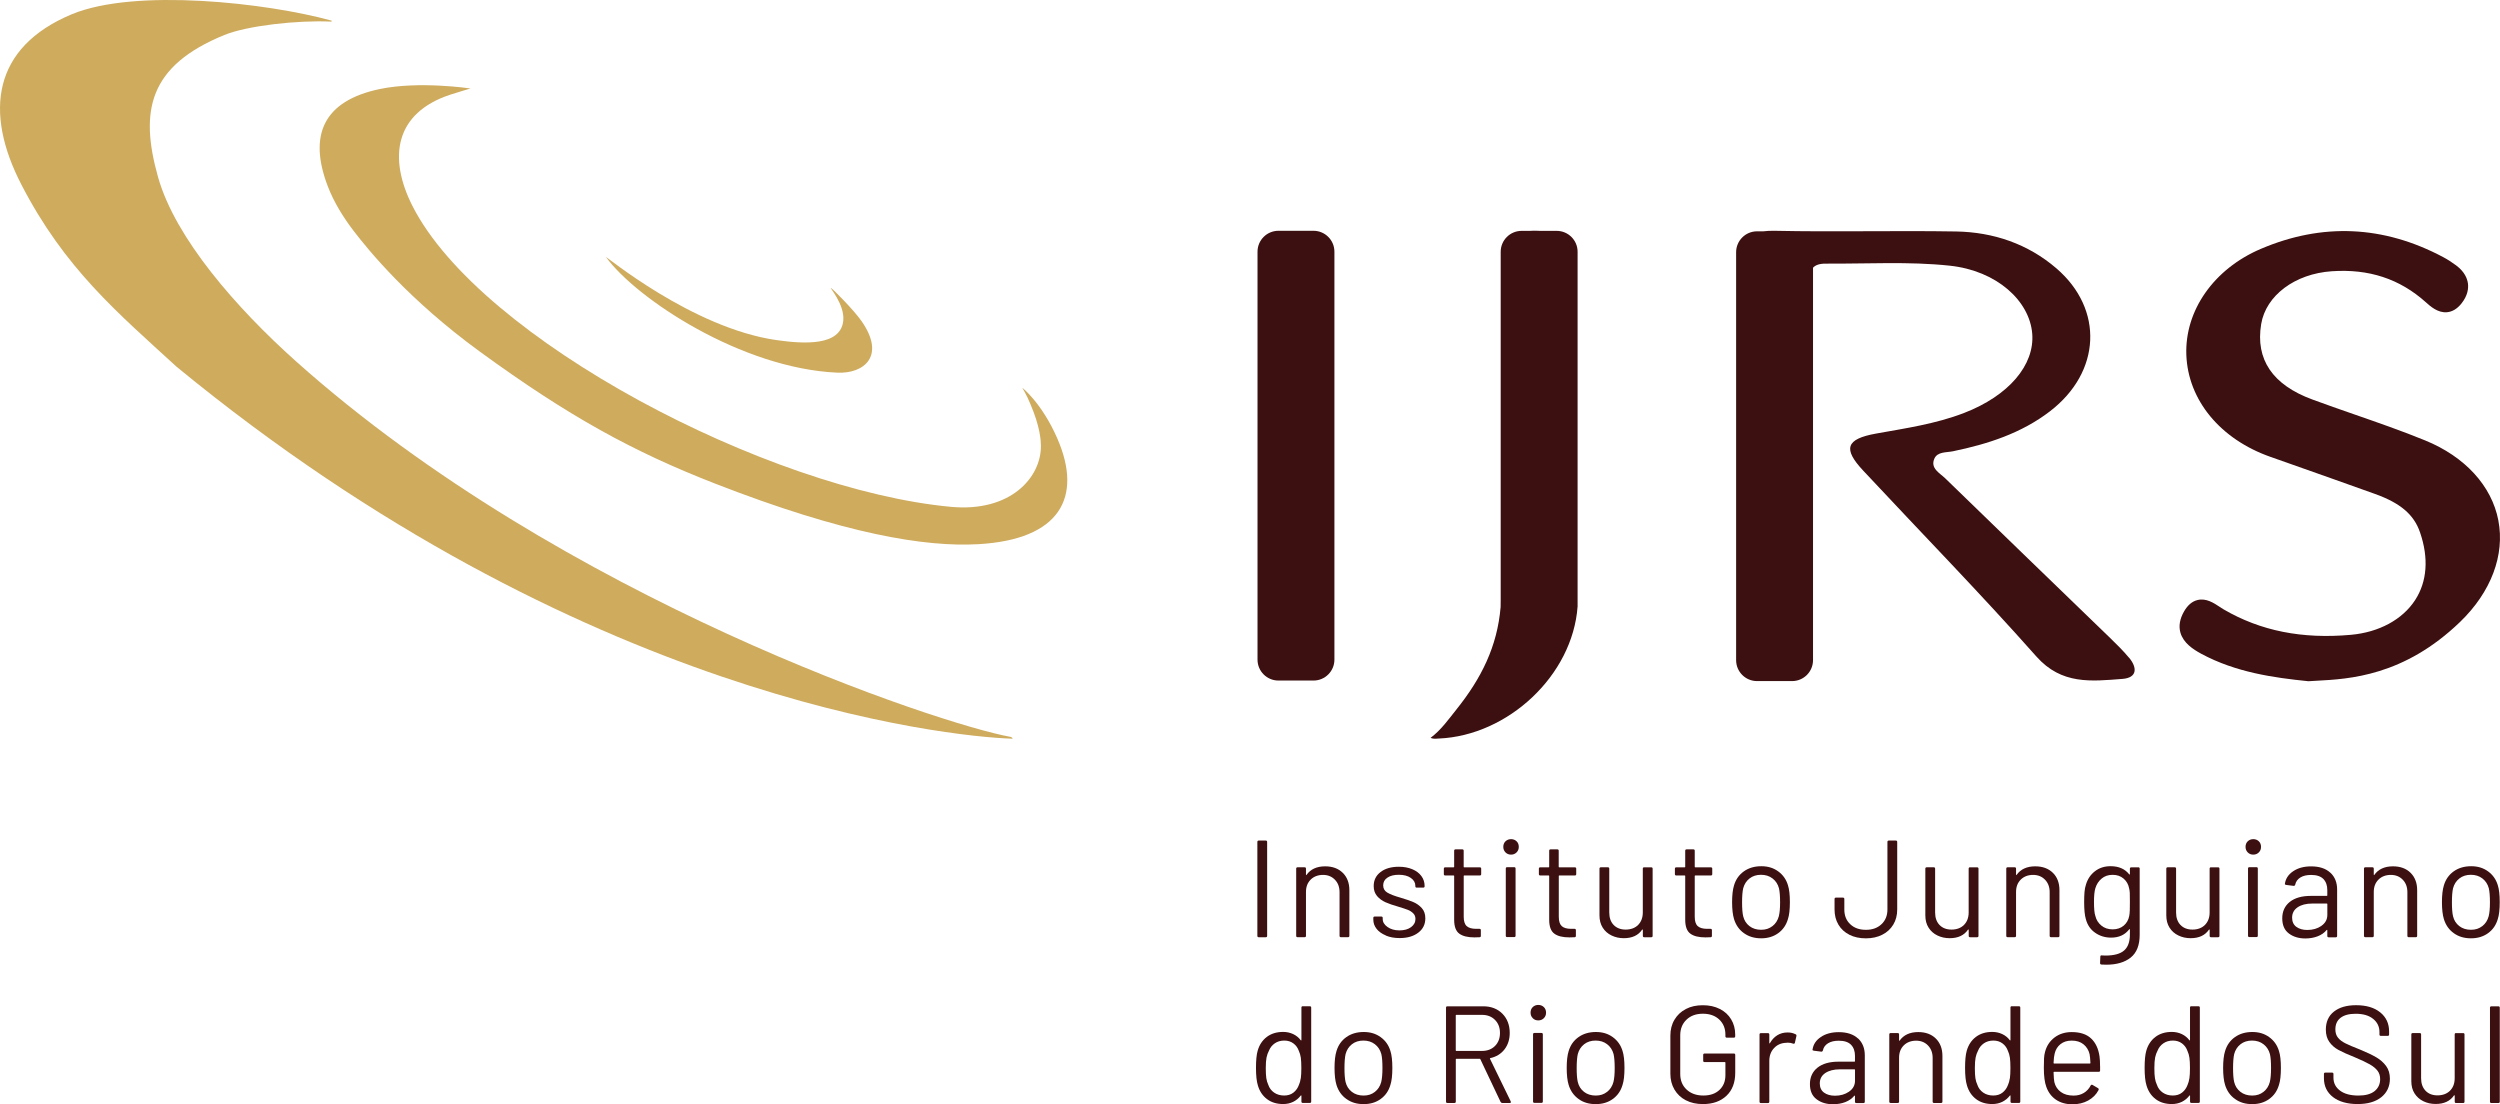 <?xml version="1.0" encoding="UTF-8"?>
<svg id="Camada_2" data-name="Camada 2" xmlns="http://www.w3.org/2000/svg" viewBox="0 0 653.73 288.75">
  <defs>
    <style>
      .cls-1 {
        fill: #3c1010;
      }

      .cls-2 {
        fill: #ceab5d;
      }
    </style>
  </defs>
  <g id="Camada_1-2" data-name="Camada 1">
    <g>
      <path class="cls-2" d="m86.65,5.39c.16.04.11.27-.05.26-8.77-.41-21.96,1.05-27.96,3.51-19.68,8.06-22.22,19.78-17.3,37.19,4.51,15.96,20.52,34.24,36.01,48.09,69.9,62.47,168.83,95.02,186.86,98.24.38.07.81.49.43.48-17.04-.56-112.8-10.41-218.44-97.24-15.58-14.26-29.31-25.76-40.62-47.67C-4.19,29.33-1.92,12.36,18.77,3.73c16.51-6.88,51.02-3,67.87,1.65"/>
      <path class="cls-2" d="m276.49,114.67c-4.07-9.33-9.17-13.27-9.17-13.27,0,0,1.24,2.05,2.07,4.14,2.63,6.1,2.78,9.67,2.8,10.98.11,8.31-7.93,17.45-23.47,16.02-47.84-4.41-123.14-43.74-140.86-78.67-6.46-12.74-4.56-24.35,9.87-29.11,1.6-.53,5.29-1.62,5.29-1.62,0,0-13.37-2.03-23.75.15-14.64,3.08-18.74,12.01-13.51,25.54,1.57,4.07,4.04,8.06,6.71,11.54,3.94,5.15,14.45,18.04,32.93,31.52,23.36,17.04,40.23,26.25,61.55,34.55,33.98,13.24,55,16.64,68.82,15.86,21.39-1.19,27.43-12.23,20.71-27.64"/>
      <path class="cls-2" d="m158.48,67.25c-.52-.72,22.41,18.55,44.62,21.69,7.18,1.02,16.76,1.59,17.41-5.11.41-4.23-3.78-8.87-3.24-8.54.65.4,5.99,5.78,8.01,8.67,6.42,9.18.61,13.8-6.32,13.49-25.02-1.1-52.5-19.28-60.48-30.2"/>
      <path class="cls-1" d="m653.3,136.08c-1.74-9.04-8.73-16.67-19.16-20.92-6.1-2.49-12.41-4.68-18.51-6.8-3.67-1.28-7.34-2.55-10.98-3.9-10.4-3.83-14.9-10.47-13.37-19.72,1.24-7.47,8.82-13.15,18.45-13.81,9.71-.67,17.78,1.98,24.62,8.12,1.16,1.05,3.13,2.8,5.49,2.6,1.41-.12,2.68-.88,3.79-2.26,1.7-2.12,1.87-4.01,1.72-5.23-.16-1.24-.82-3.07-3.09-4.76-1.11-.83-2.25-1.56-3.4-2.17-15.58-8.29-31.63-9.01-47.72-2.13-12.25,5.24-19.87,16.12-19.43,27.73.45,11.8,8.86,22,21.95,26.62l5.73,2.02c7.22,2.55,14.44,5.1,21.65,7.69,6.66,2.39,10.19,5.4,11.78,10.06,2.31,6.73,1.86,12.84-1.28,17.69-3.32,5.11-9.43,8.42-16.79,9.09-12.74,1.15-23.64-1.02-33.29-6.65-.34-.2-.68-.43-1.03-.66-1.58-1.04-3.53-2.33-5.78-1.79-1.41.33-2.6,1.34-3.55,3-1.11,1.94-1.43,3.8-.94,5.53.77,2.7,3.3,4.36,5.42,5.51,9.08,4.91,19.11,6.28,27.8,7.17l.17.02h.17c.64-.05,1.32-.08,2.03-.12,8.54-.45,22.84-1.2,37.55-15.39,8.1-7.81,11.74-17.48,10-26.52"/>
      <path class="cls-1" d="m343.47,60.35h-9.17c-3.02,0-5.47,2.45-5.47,5.47v106.67c0,3.02,2.45,5.47,5.47,5.47h9.17c3.02,0,5.47-2.45,5.47-5.47v-106.67c0-3.02-2.45-5.47-5.47-5.47"/>
      <path class="cls-1" d="m412.53,65.84c0-3.02-2.45-5.47-5.47-5.47h-4.44c-.12,0-.23-.01-.35-.02-.82-.04-1.57-.03-2.27.02h-2.11c-3.02,0-5.47,2.45-5.47,5.47v91.16c0,.52,0,1.2-.02,1.75-.88,10.33-5.05,18.64-11.54,26.75-2.07,2.59-3.96,5.32-6.77,7.44.79.37,1.53.2,2.19.18,18.02-.78,34.95-16.47,36.25-34.53.02-.62,0-1.07,0-1.58v-91.16Z"/>
      <path class="cls-1" d="m556.72,171.99c-1.51-1.82-3.22-3.49-4.92-5.15-14.38-13.93-28.81-27.81-43.16-41.78-1.4-1.36-3.9-2.57-2.84-5.08.81-1.92,3.13-1.61,4.9-1.98,9.12-1.89,17.89-4.71,25.39-10.48,13.31-10.25,14.09-26.64,1.64-37.35-7.47-6.42-16.49-9.47-26.23-9.64-15.83-.27-31.67.16-47.5-.18-1.06-.02-2.02.03-2.89.14h-1.66c-3.02,0-5.47,2.45-5.47,5.47v106.67c0,3.02,2.45,5.47,5.47,5.47h9.17c3.02,0,5.47-2.45,5.47-5.47v-102.62c.61-.67,1.62-1.08,3.3-1.07,10.81.07,21.71-.61,32.42.53,12.35,1.31,20.89,9.2,21.6,17.75.68,8.29-6.23,16.29-17.8,20.76-7.44,2.87-15.26,4-23.05,5.4-7.89,1.42-8.67,3.98-3.38,9.65,15.11,16.2,30.61,32.05,45.3,48.62,6.62,7.48,14.45,6.49,22.51,5.88,3.91-.3,3.93-2.92,1.74-5.56"/>
      <path class="cls-1" d="m328.79,244.72v-24.56c0-.24.12-.36.36-.36h1.84c.24,0,.36.12.36.36v24.56c0,.24-.12.36-.36.36h-1.84c-.24,0-.36-.12-.36-.36"/>
      <path class="cls-1" d="m351.13,228.24c1.14,1.13,1.72,2.65,1.72,4.55v11.92c0,.24-.12.36-.36.36h-1.85c-.24,0-.36-.12-.36-.36v-11.42c0-1.32-.4-2.41-1.21-3.25-.81-.84-1.85-1.26-3.12-1.26s-2.4.41-3.22,1.23c-.82.82-1.23,1.89-1.23,3.22v11.48c0,.24-.12.36-.36.36h-1.84c-.24,0-.36-.12-.36-.36v-17.56c0-.24.12-.36.36-.36h1.84c.24,0,.36.12.36.36v1.56s.02.08.05.11c.04.02.07.01.09-.04,1.06-1.49,2.68-2.24,4.88-2.24,1.92,0,3.46.57,4.6,1.7"/>
      <path class="cls-1" d="m362.38,244.61c-1.05-.44-1.86-1.01-2.42-1.73-.57-.73-.85-1.53-.85-2.42v-.43c0-.24.12-.36.36-.36h1.74c.24,0,.36.12.36.36v.29c0,.8.42,1.49,1.25,2.08.83.59,1.87.89,3.12.89s2.27-.28,3.04-.85c.77-.57,1.15-1.28,1.15-2.15,0-.6-.2-1.1-.6-1.48-.4-.39-.86-.69-1.41-.9-.54-.21-1.38-.49-2.51-.83-1.35-.38-2.46-.77-3.32-1.15-.87-.39-1.6-.92-2.19-1.61-.59-.69-.89-1.56-.89-2.62,0-1.54.6-2.77,1.81-3.68,1.2-.92,2.79-1.37,4.77-1.37,1.33,0,2.5.22,3.53.65,1.02.43,1.81,1.03,2.37,1.79.55.76.83,1.6.83,2.55v.11c0,.24-.12.36-.36.36h-1.7c-.24,0-.36-.12-.36-.36v-.11c0-.82-.39-1.51-1.17-2.06-.79-.56-1.84-.83-3.16-.83-1.23,0-2.22.24-2.96.74-.75.49-1.12,1.17-1.12,2.04,0,.82.36,1.45,1.08,1.88.72.43,1.85.87,3.36,1.3,1.4.41,2.53.8,3.4,1.16.87.36,1.61.89,2.24,1.57.63.69.94,1.59.94,2.69,0,1.57-.61,2.82-1.85,3.76-1.23.94-2.85,1.41-4.87,1.41-1.35,0-2.55-.21-3.59-.65"/>
      <path class="cls-1" d="m386.97,228.93h-4.08c-.1,0-.14.05-.14.14v10.66c0,1.15.26,1.97.78,2.44.52.47,1.33.71,2.44.71h.9c.24,0,.36.12.36.36v1.48c0,.24-.12.36-.36.36-.29.02-.74.04-1.34.04-1.73,0-3.05-.32-3.94-.98-.89-.65-1.34-1.86-1.34-3.61v-11.46c0-.09-.05-.14-.14-.14h-2.2c-.24,0-.36-.12-.36-.36v-1.41c0-.24.12-.36.36-.36h2.2c.09,0,.14-.05.14-.15v-4.19c0-.24.12-.36.36-.36h1.77c.24,0,.36.12.36.36v4.19c0,.1.04.15.14.15h4.08c.24,0,.36.12.36.36v1.41c0,.24-.12.36-.36.36"/>
      <path class="cls-1" d="m393.75,244.68v-17.56c0-.24.12-.36.36-.36h1.84c.24,0,.36.12.36.36v17.56c0,.24-.12.36-.36.36h-1.84c-.24,0-.36-.12-.36-.36m-.07-21.78c-.38-.39-.58-.87-.58-1.45s.19-1.09.58-1.46c.39-.37.87-.56,1.45-.56s1.06.19,1.44.56c.39.37.58.86.58,1.46s-.2,1.06-.58,1.45c-.38.38-.87.58-1.44.58s-1.06-.19-1.45-.58"/>
      <path class="cls-1" d="m411.83,228.93h-4.08c-.1,0-.14.05-.14.14v10.66c0,1.15.26,1.97.77,2.44.52.47,1.33.71,2.44.71h.9c.24,0,.36.12.36.36v1.48c0,.24-.12.36-.36.36-.29.02-.74.04-1.34.04-1.74,0-3.05-.32-3.94-.98-.89-.65-1.34-1.86-1.34-3.61v-11.46c0-.09-.05-.14-.14-.14h-2.2c-.24,0-.36-.12-.36-.36v-1.41c0-.24.12-.36.36-.36h2.2c.09,0,.14-.05.14-.15v-4.19c0-.24.12-.36.36-.36h1.77c.24,0,.36.12.36.36v4.19c0,.1.04.15.14.15h4.08c.24,0,.36.12.36.36v1.41c0,.24-.12.36-.36.36"/>
      <path class="cls-1" d="m429.95,226.8h1.84c.24,0,.36.12.36.36v17.56c0,.24-.12.36-.36.36h-1.84c-.24,0-.36-.12-.36-.36v-1.55s-.02-.08-.07-.11c-.05-.03-.08-.01-.11.03-1.01,1.5-2.61,2.24-4.8,2.24-1.16,0-2.22-.23-3.2-.71-.98-.47-1.75-1.15-2.31-2.04-.57-.89-.85-1.96-.85-3.22v-12.21c0-.24.12-.36.36-.36h1.84c.24,0,.36.12.36.36v11.45c0,1.38.38,2.47,1.15,3.27.77.8,1.82,1.21,3.14,1.21s2.47-.41,3.27-1.23c.8-.82,1.21-1.9,1.21-3.25v-11.45c0-.24.12-.36.36-.36"/>
      <path class="cls-1" d="m447.38,228.93h-4.08c-.1,0-.14.05-.14.14v10.66c0,1.15.26,1.97.78,2.44.52.47,1.33.71,2.44.71h.91c.24,0,.36.12.36.36v1.48c0,.24-.12.36-.36.36-.29.02-.74.04-1.34.04-1.74,0-3.05-.32-3.94-.98-.89-.65-1.34-1.86-1.34-3.61v-11.46c0-.09-.05-.14-.14-.14h-2.2c-.24,0-.36-.12-.36-.36v-1.41c0-.24.12-.36.36-.36h2.2c.09,0,.14-.05.14-.15v-4.19c0-.24.12-.36.36-.36h1.77c.24,0,.36.12.36.36v4.19c0,.1.05.15.14.15h4.08c.24,0,.36.12.36.36v1.41c0,.24-.12.36-.36.36"/>
      <path class="cls-1" d="m463.49,242.17c.82-.64,1.37-1.5,1.66-2.58.22-.87.33-2.08.33-3.65s-.1-2.8-.29-3.65c-.29-1.08-.85-1.94-1.68-2.58-.83-.64-1.84-.96-3.02-.96s-2.18.32-3,.96c-.82.64-1.37,1.5-1.66,2.58-.19.85-.29,2.06-.29,3.65s.09,2.81.29,3.65c.26,1.08.81,1.94,1.64,2.58.83.64,1.85.96,3.05.96s2.14-.32,2.96-.96m-7.44,1.86c-1.25-.89-2.12-2.12-2.6-3.68-.34-1.11-.51-2.59-.51-4.44s.17-3.32.51-4.41c.46-1.54,1.31-2.75,2.57-3.65,1.25-.89,2.77-1.34,4.55-1.34s3.18.45,4.42,1.34c1.24.9,2.09,2.1,2.55,3.61.34,1.04.51,2.52.51,4.44s-.17,3.43-.51,4.44c-.46,1.57-1.31,2.79-2.55,3.68-1.24.9-2.73,1.34-4.46,1.34s-3.23-.44-4.48-1.34"/>
      <path class="cls-1" d="m483.6,244.43c-1.24-.63-2.2-1.51-2.87-2.65-.68-1.14-1.01-2.46-1.01-3.95v-2.75c0-.24.12-.36.36-.36h1.84c.24,0,.36.12.36.36v2.75c0,1.59.51,2.87,1.54,3.84,1.02.98,2.39,1.47,4.1,1.47s3.04-.49,4.08-1.47c1.03-.97,1.55-2.26,1.55-3.84v-17.67c0-.24.12-.36.36-.36h1.84c.24,0,.36.12.36.36v17.67c0,1.49-.34,2.81-1.03,3.95-.69,1.14-1.65,2.03-2.89,2.65-1.24.63-2.67.94-4.28.94s-3.08-.31-4.32-.94"/>
      <path class="cls-1" d="m515.16,226.8h1.84c.24,0,.36.12.36.36v17.56c0,.24-.12.36-.36.36h-1.84c-.24,0-.36-.12-.36-.36v-1.55s-.02-.08-.07-.11c-.05-.03-.08-.01-.11.03-1.01,1.5-2.62,2.24-4.8,2.24-1.16,0-2.22-.23-3.2-.71-.98-.47-1.75-1.15-2.31-2.04-.57-.89-.85-1.96-.85-3.22v-12.21c0-.24.12-.36.36-.36h1.84c.24,0,.36.12.36.36v11.45c0,1.38.38,2.47,1.15,3.27.77.8,1.82,1.21,3.14,1.21s2.47-.41,3.27-1.23c.8-.82,1.21-1.9,1.21-3.25v-11.45c0-.24.12-.36.36-.36"/>
      <path class="cls-1" d="m536.82,228.24c1.14,1.13,1.71,2.65,1.71,4.55v11.92c0,.24-.12.36-.36.36h-1.84c-.24,0-.36-.12-.36-.36v-11.42c0-1.32-.4-2.41-1.21-3.25-.81-.84-1.85-1.26-3.13-1.26s-2.4.41-3.22,1.23c-.82.82-1.23,1.89-1.23,3.22v11.48c0,.24-.12.36-.36.36h-1.84c-.24,0-.36-.12-.36-.36v-17.56c0-.24.12-.36.36-.36h1.84c.24,0,.36.12.36.36v1.56s.02.08.05.11c.04.02.07.01.09-.04,1.06-1.49,2.68-2.24,4.88-2.24,1.93,0,3.46.57,4.61,1.7"/>
      <path class="cls-1" d="m556.92,238.22c.02-.53.03-1.3.03-2.31,0-1.23-.01-2.05-.03-2.48-.03-.42-.08-.82-.18-1.17-.19-1.01-.67-1.85-1.43-2.51-.76-.66-1.72-.99-2.87-.99s-2.09.32-2.87.97c-.79.65-1.33,1.49-1.65,2.53-.24.77-.36,1.97-.36,3.61,0,1.76.12,2.98.36,3.65.24,1.02.77,1.85,1.57,2.51.8.66,1.79.99,2.94.99s2.15-.33,2.91-.98c.76-.65,1.23-1.48,1.43-2.5.08-.36.12-.8.14-1.33m.4-11.42h1.84c.24,0,.36.12.36.36v17.3c0,2.7-.78,4.67-2.33,5.93-1.56,1.25-3.69,1.88-6.41,1.88-.56,0-.97-.01-1.26-.04-.24-.02-.36-.16-.36-.4l.07-1.67c0-.12.03-.21.1-.27.07-.06.16-.08.25-.05l.98.04c2.24,0,3.87-.44,4.88-1.32,1.01-.88,1.52-2.27,1.52-4.17v-1.34c0-.05-.02-.08-.05-.09-.04,0-.08,0-.13.06-1.11,1.44-2.68,2.17-4.73,2.17-1.57,0-2.95-.42-4.17-1.27-1.22-.84-2.03-2.03-2.44-3.57-.29-.98-.44-2.46-.44-4.41,0-1.06.03-1.95.09-2.67.06-.72.18-1.37.38-1.95.43-1.45,1.21-2.61,2.35-3.49,1.13-.88,2.5-1.32,4.08-1.32,2.14,0,3.77.71,4.88,2.13.05.05.09.06.13.04.03-.02.05-.06.05-.1v-1.41c0-.24.12-.36.36-.36"/>
      <path class="cls-1" d="m578.17,226.8h1.84c.24,0,.36.12.36.36v17.56c0,.24-.12.36-.36.36h-1.84c-.24,0-.36-.12-.36-.36v-1.55s-.02-.08-.07-.11c-.05-.03-.08-.01-.11.03-1.01,1.5-2.62,2.24-4.8,2.24-1.16,0-2.22-.23-3.2-.71-.98-.47-1.75-1.15-2.31-2.04-.57-.89-.85-1.96-.85-3.22v-12.21c0-.24.12-.36.36-.36h1.84c.24,0,.36.12.36.36v11.45c0,1.38.38,2.47,1.15,3.27.77.8,1.82,1.21,3.14,1.21s2.47-.41,3.27-1.23c.8-.82,1.21-1.9,1.21-3.25v-11.45c0-.24.12-.36.36-.36"/>
      <path class="cls-1" d="m587.84,244.68v-17.56c0-.24.12-.36.36-.36h1.84c.24,0,.36.12.36.36v17.56c0,.24-.12.36-.36.36h-1.84c-.24,0-.36-.12-.36-.36m-.07-21.78c-.38-.39-.58-.87-.58-1.45s.19-1.09.58-1.46c.39-.37.87-.56,1.45-.56s1.06.19,1.44.56c.39.37.58.86.58,1.46s-.19,1.06-.58,1.45c-.38.38-.86.58-1.44.58s-1.06-.19-1.45-.58"/>
      <path class="cls-1" d="m607.02,242.1c1.04-.71,1.56-1.67,1.56-2.87v-2.82c0-.09-.05-.14-.15-.14h-3.79c-1.59,0-2.87.33-3.83.98-.96.65-1.44,1.56-1.44,2.71,0,1.06.37,1.86,1.1,2.4.74.54,1.7.82,2.87.82,1.42,0,2.65-.35,3.68-1.06m2.35-13.93c1.18,1.1,1.77,2.58,1.77,4.41v12.14c0,.24-.12.36-.36.36h-1.85c-.24,0-.36-.12-.36-.36v-1.48s-.02-.08-.05-.1c-.04-.03-.08-.02-.13.04-.6.72-1.38,1.27-2.35,1.64-.96.37-2.03.56-3.22.56-1.71,0-3.14-.43-4.3-1.3-1.16-.87-1.73-2.19-1.73-3.98s.66-3.23,1.97-4.28c1.31-1.04,3.14-1.57,5.47-1.57h4.19c.1,0,.15-.04.15-.14v-1.37c0-1.23-.34-2.2-1.03-2.91-.69-.71-1.76-1.06-3.2-1.06-1.16,0-2.1.22-2.82.67-.73.45-1.17,1.07-1.34,1.86-.07.24-.22.35-.43.33l-1.95-.25c-.26-.05-.37-.14-.32-.29.19-1.35.92-2.45,2.17-3.29,1.25-.85,2.82-1.27,4.7-1.27,2.16,0,3.84.56,5.02,1.67"/>
      <path class="cls-1" d="m630.35,228.24c1.14,1.13,1.72,2.65,1.72,4.55v11.92c0,.24-.12.36-.36.36h-1.84c-.24,0-.36-.12-.36-.36v-11.42c0-1.32-.4-2.41-1.21-3.25-.81-.84-1.85-1.26-3.13-1.26s-2.4.41-3.22,1.23c-.82.82-1.23,1.89-1.23,3.22v11.48c0,.24-.12.36-.36.36h-1.84c-.24,0-.36-.12-.36-.36v-17.56c0-.24.12-.36.36-.36h1.84c.24,0,.36.12.36.36v1.56s.02.08.05.11c.04.02.07.01.09-.04,1.06-1.49,2.68-2.24,4.88-2.24,1.93,0,3.47.57,4.61,1.7"/>
      <path class="cls-1" d="m649.11,242.17c.82-.64,1.37-1.5,1.66-2.58.22-.87.33-2.08.33-3.65s-.1-2.8-.29-3.65c-.29-1.08-.85-1.94-1.68-2.58-.83-.64-1.84-.96-3.02-.96s-2.18.32-3,.96c-.82.64-1.37,1.5-1.66,2.58-.19.85-.29,2.06-.29,3.65s.09,2.81.29,3.65c.26,1.08.81,1.94,1.64,2.58.83.64,1.85.96,3.05.96s2.14-.32,2.96-.96m-7.44,1.86c-1.25-.89-2.12-2.12-2.6-3.68-.34-1.11-.51-2.59-.51-4.44s.17-3.32.51-4.41c.46-1.54,1.31-2.75,2.57-3.65,1.25-.89,2.77-1.34,4.55-1.34s3.18.45,4.42,1.34c1.24.9,2.09,2.1,2.55,3.61.34,1.04.51,2.52.51,4.44s-.17,3.43-.51,4.44c-.46,1.57-1.31,2.79-2.55,3.68-1.24.9-2.73,1.34-4.47,1.34s-3.23-.44-4.48-1.34"/>
      <path class="cls-1" d="m340.15,282c.09-.65.14-1.56.14-2.71s-.05-2.07-.14-2.73c-.1-.66-.27-1.24-.51-1.75-.29-.82-.76-1.48-1.43-1.97-.66-.49-1.45-.74-2.37-.74-.96,0-1.79.24-2.49.72-.7.48-1.21,1.12-1.52,1.91-.29.53-.5,1.13-.64,1.79-.13.66-.2,1.58-.2,2.77s.05,2.02.14,2.65c.1.64.27,1.21.51,1.71.29.87.8,1.55,1.54,2.06.74.51,1.61.76,2.62.76.96,0,1.77-.25,2.42-.76.65-.51,1.13-1.18,1.44-2.02.22-.48.37-1.05.47-1.7m.54-18.86h1.84c.24,0,.36.12.36.36v24.56c0,.24-.12.36-.36.36h-1.84c-.24,0-.36-.12-.36-.36v-1.52s-.02-.08-.06-.09c-.03,0-.08,0-.12.05-.53.7-1.19,1.24-1.97,1.63-.79.38-1.65.58-2.62.58-1.68,0-3.1-.43-4.24-1.3-1.14-.87-1.93-2.05-2.37-3.54-.34-1.08-.5-2.61-.5-4.59s.14-3.49.43-4.48c.43-1.54,1.23-2.75,2.38-3.63,1.16-.88,2.59-1.32,4.3-1.32.94,0,1.8.19,2.6.56.79.37,1.46.91,1.99,1.61.04.05.09.07.12.05.03,0,.06-.04.06-.09v-8.49c0-.24.12-.36.36-.36"/>
      <path class="cls-1" d="m359.52,285.52c.82-.64,1.37-1.5,1.66-2.58.21-.87.32-2.08.32-3.65s-.09-2.8-.29-3.65c-.29-1.08-.85-1.94-1.68-2.58-.83-.64-1.83-.96-3.01-.96s-2.18.32-3,.96c-.82.64-1.37,1.5-1.66,2.58-.19.85-.29,2.06-.29,3.65s.09,2.81.29,3.65c.26,1.08.82,1.94,1.65,2.58.83.64,1.85.96,3.05.96s2.14-.32,2.96-.96m-7.44,1.86c-1.25-.89-2.12-2.12-2.6-3.68-.34-1.11-.51-2.59-.51-4.44s.17-3.33.51-4.41c.46-1.54,1.31-2.75,2.57-3.65,1.25-.89,2.77-1.34,4.55-1.34s3.19.45,4.43,1.34c1.24.9,2.09,2.1,2.55,3.61.34,1.03.51,2.52.51,4.45s-.17,3.43-.51,4.44c-.46,1.57-1.3,2.79-2.55,3.68-1.24.9-2.72,1.34-4.46,1.34s-3.23-.44-4.48-1.34"/>
      <path class="cls-1" d="m380.67,265.53v9.14c0,.09.05.14.14.14h6.72c1.39,0,2.53-.43,3.4-1.3.86-.86,1.3-2,1.3-3.4s-.43-2.53-1.3-3.41c-.87-.88-2-1.32-3.4-1.32h-6.72c-.1,0-.14.05-.14.15m11.74,22.65l-5.31-11.2c-.02-.07-.07-.11-.14-.11h-6.14c-.1,0-.14.05-.14.14v11.05c0,.24-.12.36-.36.36h-1.84c-.24,0-.36-.12-.36-.36v-24.56c0-.24.12-.36.36-.36h9.36c2.07,0,3.74.65,5.02,1.93,1.27,1.29,1.92,2.97,1.92,5.04,0,1.68-.46,3.12-1.37,4.3-.92,1.18-2.16,1.94-3.72,2.28-.09.05-.12.11-.07.18l5.42,11.13s.04.11.04.18c0,.17-.1.25-.29.25h-1.92c-.22,0-.36-.09-.44-.25"/>
      <path class="cls-1" d="m400.88,288.03v-17.56c0-.24.12-.36.36-.36h1.84c.24,0,.36.12.36.36v17.56c0,.24-.12.36-.36.36h-1.84c-.24,0-.36-.12-.36-.36m-.07-21.78c-.39-.39-.58-.87-.58-1.45s.19-1.09.58-1.46c.38-.37.86-.56,1.44-.56s1.06.19,1.45.56c.38.37.58.86.58,1.46s-.19,1.06-.58,1.45c-.39.38-.86.58-1.45.58s-1.06-.19-1.44-.58"/>
      <path class="cls-1" d="m420.24,285.52c.82-.64,1.37-1.5,1.66-2.58.22-.87.33-2.08.33-3.65s-.1-2.8-.29-3.65c-.29-1.08-.85-1.94-1.68-2.58-.83-.64-1.84-.96-3.02-.96s-2.18.32-3,.96c-.82.64-1.37,1.5-1.66,2.58-.19.85-.29,2.06-.29,3.65s.09,2.81.29,3.65c.26,1.08.81,1.94,1.64,2.58.83.64,1.85.96,3.05.96s2.14-.32,2.96-.96m-7.44,1.86c-1.25-.89-2.12-2.12-2.6-3.68-.34-1.11-.51-2.59-.51-4.44s.17-3.33.51-4.41c.46-1.54,1.31-2.75,2.57-3.65,1.25-.89,2.77-1.34,4.55-1.34s3.18.45,4.42,1.34c1.24.9,2.09,2.1,2.55,3.61.34,1.03.51,2.52.51,4.45s-.17,3.43-.51,4.44c-.46,1.57-1.31,2.79-2.55,3.68-1.24.9-2.73,1.34-4.47,1.34s-3.23-.44-4.48-1.34"/>
      <path class="cls-1" d="m440.84,287.72c-1.28-.66-2.27-1.6-2.98-2.8-.71-1.2-1.07-2.58-1.07-4.15v-9.97c0-1.56.35-2.95,1.07-4.15.71-1.2,1.71-2.14,2.98-2.8,1.27-.67,2.75-.99,4.44-.99s3.14.32,4.43.97c1.29.65,2.28,1.56,2.98,2.73.7,1.17,1.05,2.49,1.05,3.95v.47c0,.24-.12.36-.36.36h-1.84c-.24,0-.36-.12-.36-.36v-.44c0-1.61-.54-2.92-1.61-3.94-1.07-1.01-2.5-1.52-4.28-1.52s-3.21.52-4.29,1.56c-1.08,1.03-1.63,2.4-1.63,4.08v10.11c0,1.69.55,3.05,1.66,4.08,1.11,1.04,2.57,1.56,4.37,1.56s3.16-.48,4.21-1.45c1.04-.97,1.57-2.25,1.57-3.86v-3.29c0-.09-.05-.14-.14-.14h-5.31c-.24,0-.36-.12-.36-.36v-1.52c0-.24.12-.36.36-.36h7.66c.24,0,.36.12.36.36v4.66c0,2.58-.77,4.59-2.3,6.03-1.53,1.45-3.58,2.17-6.16,2.17-1.69,0-3.17-.33-4.44-.99"/>
      <path class="cls-1" d="m469.53,270.44c.19.1.27.25.22.47l-.4,1.77c-.07.24-.23.31-.47.22-.41-.17-.88-.25-1.41-.25l-.47.04c-1.25.05-2.29.51-3.11,1.39-.82.88-1.23,1.99-1.23,3.34v10.66c0,.24-.12.36-.36.36h-1.84c-.24,0-.36-.12-.36-.36v-17.56c0-.24.12-.36.36-.36h1.84c.24,0,.36.12.36.36v2.2c0,.08.02.11.05.13.04,0,.07,0,.09-.05.51-.89,1.15-1.59,1.93-2.08.78-.49,1.69-.74,2.72-.74.8,0,1.48.16,2.06.47"/>
      <path class="cls-1" d="m483.51,285.45c1.04-.71,1.56-1.67,1.56-2.87v-2.82c0-.09-.05-.14-.15-.14h-3.79c-1.59,0-2.87.33-3.83.97-.96.65-1.44,1.56-1.44,2.71,0,1.06.37,1.86,1.1,2.4.74.54,1.7.82,2.87.82,1.42,0,2.65-.35,3.68-1.06m2.35-13.93c1.18,1.1,1.77,2.58,1.77,4.41v12.14c0,.24-.12.36-.36.36h-1.85c-.24,0-.36-.12-.36-.36v-1.48s-.02-.08-.05-.1c-.04-.03-.08-.02-.13.04-.6.72-1.38,1.27-2.35,1.65-.96.37-2.03.56-3.22.56-1.71,0-3.14-.43-4.29-1.3-1.16-.87-1.74-2.19-1.74-3.98s.66-3.23,1.97-4.28c1.31-1.04,3.14-1.57,5.47-1.57h4.19c.1,0,.15-.04.15-.14v-1.37c0-1.23-.34-2.2-1.03-2.91-.69-.71-1.76-1.06-3.2-1.06-1.16,0-2.1.22-2.82.67-.73.45-1.17,1.07-1.34,1.86-.08.24-.22.35-.43.33l-1.96-.25c-.26-.05-.37-.14-.32-.29.19-1.35.92-2.45,2.17-3.29,1.25-.85,2.82-1.27,4.7-1.27,2.16,0,3.84.56,5.02,1.66"/>
      <path class="cls-1" d="m506.22,271.59c1.14,1.13,1.71,2.65,1.71,4.55v11.92c0,.24-.12.36-.36.36h-1.84c-.24,0-.36-.12-.36-.36v-11.42c0-1.32-.4-2.41-1.21-3.25-.8-.84-1.85-1.26-3.12-1.26s-2.4.41-3.22,1.23c-.82.82-1.23,1.89-1.23,3.22v11.48c0,.24-.12.36-.36.36h-1.84c-.24,0-.36-.12-.36-.36v-17.56c0-.24.12-.36.36-.36h1.84c.24,0,.36.12.36.36v1.56s.02.08.05.1c.03.02.07.01.09-.04,1.06-1.49,2.68-2.24,4.88-2.24,1.92,0,3.46.57,4.6,1.7"/>
      <path class="cls-1" d="m525.57,282c.09-.65.14-1.56.14-2.71s-.05-2.07-.14-2.73c-.1-.66-.27-1.24-.51-1.75-.29-.82-.77-1.48-1.43-1.97s-1.45-.74-2.37-.74c-.97,0-1.79.24-2.49.72-.7.48-1.21,1.12-1.52,1.91-.29.53-.5,1.13-.64,1.79-.13.66-.2,1.58-.2,2.77s.05,2.02.14,2.65c.1.64.27,1.21.51,1.71.29.87.8,1.55,1.54,2.06.74.51,1.61.76,2.62.76.96,0,1.77-.25,2.42-.76.65-.51,1.13-1.18,1.44-2.02.22-.48.37-1.05.47-1.7m.54-18.86h1.84c.24,0,.36.12.36.36v24.56c0,.24-.12.36-.36.36h-1.84c-.24,0-.36-.12-.36-.36v-1.52s-.02-.08-.05-.09c-.03,0-.08,0-.12.05-.53.7-1.19,1.24-1.97,1.63-.79.38-1.66.58-2.62.58-1.69,0-3.1-.43-4.25-1.3-1.14-.87-1.93-2.05-2.37-3.54-.34-1.08-.5-2.61-.5-4.59s.14-3.49.43-4.48c.43-1.54,1.23-2.75,2.38-3.63,1.16-.88,2.59-1.32,4.3-1.32.94,0,1.8.19,2.6.56.8.37,1.46.91,1.99,1.61.05.05.09.07.12.05.03,0,.05-.04.05-.09v-8.49c0-.24.12-.36.36-.36"/>
      <path class="cls-1" d="m538.82,273.02c-.78.62-1.3,1.44-1.54,2.48-.14.51-.24,1.32-.29,2.46,0,.09.04.14.14.14h9.36c.1,0,.14-.05.14-.14-.05-1.08-.12-1.86-.22-2.31-.26-1.08-.8-1.94-1.61-2.59-.81-.64-1.82-.95-3.05-.95s-2.16.31-2.94.92m10.35,5.73v1.15c0,.24-.12.36-.36.36h-11.67c-.1,0-.14.05-.14.14.04,1.32.12,2.18.21,2.57.26,1.08.83,1.94,1.7,2.57.86.63,1.97.94,3.32.94,1.02,0,1.91-.23,2.67-.69.77-.46,1.37-1.11,1.8-1.95.14-.21.31-.26.51-.14l1.41.83c.19.12.24.29.14.51-.6,1.16-1.51,2.06-2.71,2.73-1.2.66-2.59.99-4.15.99-1.71-.02-3.14-.43-4.3-1.23-1.15-.79-1.98-1.9-2.49-3.32-.43-1.16-.65-2.82-.65-4.99,0-1.01.02-1.83.05-2.47.03-.64.12-1.21.27-1.72.41-1.56,1.24-2.81,2.48-3.75,1.24-.94,2.74-1.41,4.5-1.41,2.19,0,3.88.56,5.06,1.67,1.18,1.1,1.91,2.67,2.2,4.69.09.68.14,1.52.14,2.53"/>
      <path class="cls-1" d="m572.51,282c.1-.65.15-1.56.15-2.71s-.05-2.07-.15-2.73c-.1-.66-.27-1.24-.51-1.75-.29-.82-.77-1.48-1.43-1.97s-1.45-.74-2.37-.74c-.96,0-1.79.24-2.49.72-.7.48-1.21,1.12-1.52,1.91-.29.53-.5,1.13-.64,1.79-.13.66-.2,1.58-.2,2.77s.05,2.02.15,2.65c.1.64.27,1.21.51,1.71.29.87.8,1.55,1.54,2.06.74.51,1.61.76,2.62.76.96,0,1.77-.25,2.42-.76.65-.51,1.13-1.18,1.44-2.02.22-.48.37-1.05.47-1.7m.54-18.86h1.84c.24,0,.36.12.36.36v24.56c0,.24-.12.36-.36.36h-1.84c-.24,0-.36-.12-.36-.36v-1.52s-.02-.08-.05-.09c-.03,0-.08,0-.12.05-.53.7-1.19,1.24-1.97,1.63-.78.38-1.66.58-2.62.58-1.69,0-3.1-.43-4.25-1.3-1.14-.87-1.93-2.05-2.37-3.54-.34-1.08-.5-2.61-.5-4.59s.14-3.49.43-4.48c.43-1.54,1.23-2.75,2.38-3.63,1.16-.88,2.59-1.32,4.3-1.32.94,0,1.8.19,2.6.56.79.37,1.46.91,1.99,1.61.04.05.09.07.12.05.03,0,.05-.04.05-.09v-8.49c0-.24.12-.36.36-.36"/>
      <path class="cls-1" d="m591.88,285.52c.82-.64,1.37-1.5,1.66-2.58.21-.87.32-2.08.32-3.65s-.09-2.8-.29-3.65c-.29-1.08-.85-1.94-1.68-2.58-.83-.64-1.83-.96-3.01-.96s-2.18.32-3,.96c-.82.64-1.37,1.5-1.66,2.58-.19.85-.29,2.06-.29,3.65s.09,2.81.29,3.65c.26,1.08.82,1.94,1.65,2.58.83.64,1.85.96,3.05.96s2.14-.32,2.96-.96m-7.44,1.86c-1.25-.89-2.12-2.12-2.6-3.68-.34-1.11-.51-2.59-.51-4.44s.17-3.33.51-4.41c.46-1.54,1.31-2.75,2.57-3.65,1.25-.89,2.77-1.34,4.55-1.34s3.19.45,4.42,1.34c1.24.9,2.09,2.1,2.55,3.61.34,1.03.51,2.52.51,4.45s-.17,3.43-.51,4.44c-.46,1.57-1.3,2.79-2.55,3.68-1.24.9-2.72,1.34-4.46,1.34s-3.23-.44-4.48-1.34"/>
      <path class="cls-1" d="m610.06,286.88c-1.58-1.23-2.37-2.87-2.37-4.92v-1.12c0-.24.12-.36.36-.36h1.77c.24,0,.36.12.36.36v.98c0,1.4.58,2.52,1.73,3.38,1.16.86,2.76,1.28,4.81,1.28,1.85,0,3.26-.39,4.23-1.17.96-.79,1.44-1.83,1.44-3.13,0-.84-.22-1.57-.67-2.17-.45-.6-1.13-1.17-2.06-1.7-.93-.53-2.24-1.14-3.92-1.85-1.8-.72-3.21-1.35-4.21-1.89-1-.54-1.8-1.24-2.42-2.1-.61-.86-.92-1.93-.92-3.23,0-2.02.7-3.6,2.11-4.71,1.41-1.12,3.34-1.68,5.8-1.68,2.67,0,4.78.63,6.32,1.88,1.54,1.25,2.31,2.91,2.31,4.98v.8c0,.24-.12.36-.36.36h-1.8c-.24,0-.36-.12-.36-.36v-.65c0-1.39-.55-2.54-1.65-3.43-1.09-.89-2.61-1.34-4.57-1.34-1.71,0-3.02.35-3.94,1.05-.91.7-1.37,1.71-1.37,3.03,0,.87.22,1.59.67,2.15.44.57,1.08,1.06,1.91,1.48.83.42,2.11.97,3.84,1.64,1.76.72,3.18,1.4,4.25,2.02,1.07.63,1.94,1.39,2.6,2.29.66.9.99,2.01.99,3.31,0,2.02-.75,3.64-2.24,4.84-1.5,1.2-3.56,1.8-6.21,1.8s-4.87-.61-6.45-1.84"/>
      <path class="cls-1" d="m642.25,270.15h1.84c.24,0,.36.12.36.36v17.56c0,.24-.12.36-.36.36h-1.84c-.24,0-.36-.12-.36-.36v-1.55s-.02-.08-.08-.11c-.04-.03-.08-.01-.11.03-1.01,1.5-2.61,2.24-4.8,2.24-1.15,0-2.22-.23-3.2-.71-.97-.47-1.74-1.15-2.31-2.04-.57-.89-.85-1.96-.85-3.22v-12.21c0-.24.12-.36.36-.36h1.84c.24,0,.36.12.36.36v11.45c0,1.38.39,2.46,1.16,3.27.77.81,1.81,1.21,3.14,1.21s2.46-.41,3.27-1.23c.81-.82,1.21-1.9,1.21-3.25v-11.45c0-.24.12-.36.36-.36"/>
      <path class="cls-1" d="m651.11,288.07v-24.56c0-.24.12-.36.36-.36h1.84c.24,0,.36.12.36.36v24.56c0,.24-.12.36-.36.36h-1.84c-.24,0-.36-.12-.36-.36"/>
    </g>
  </g>
</svg>